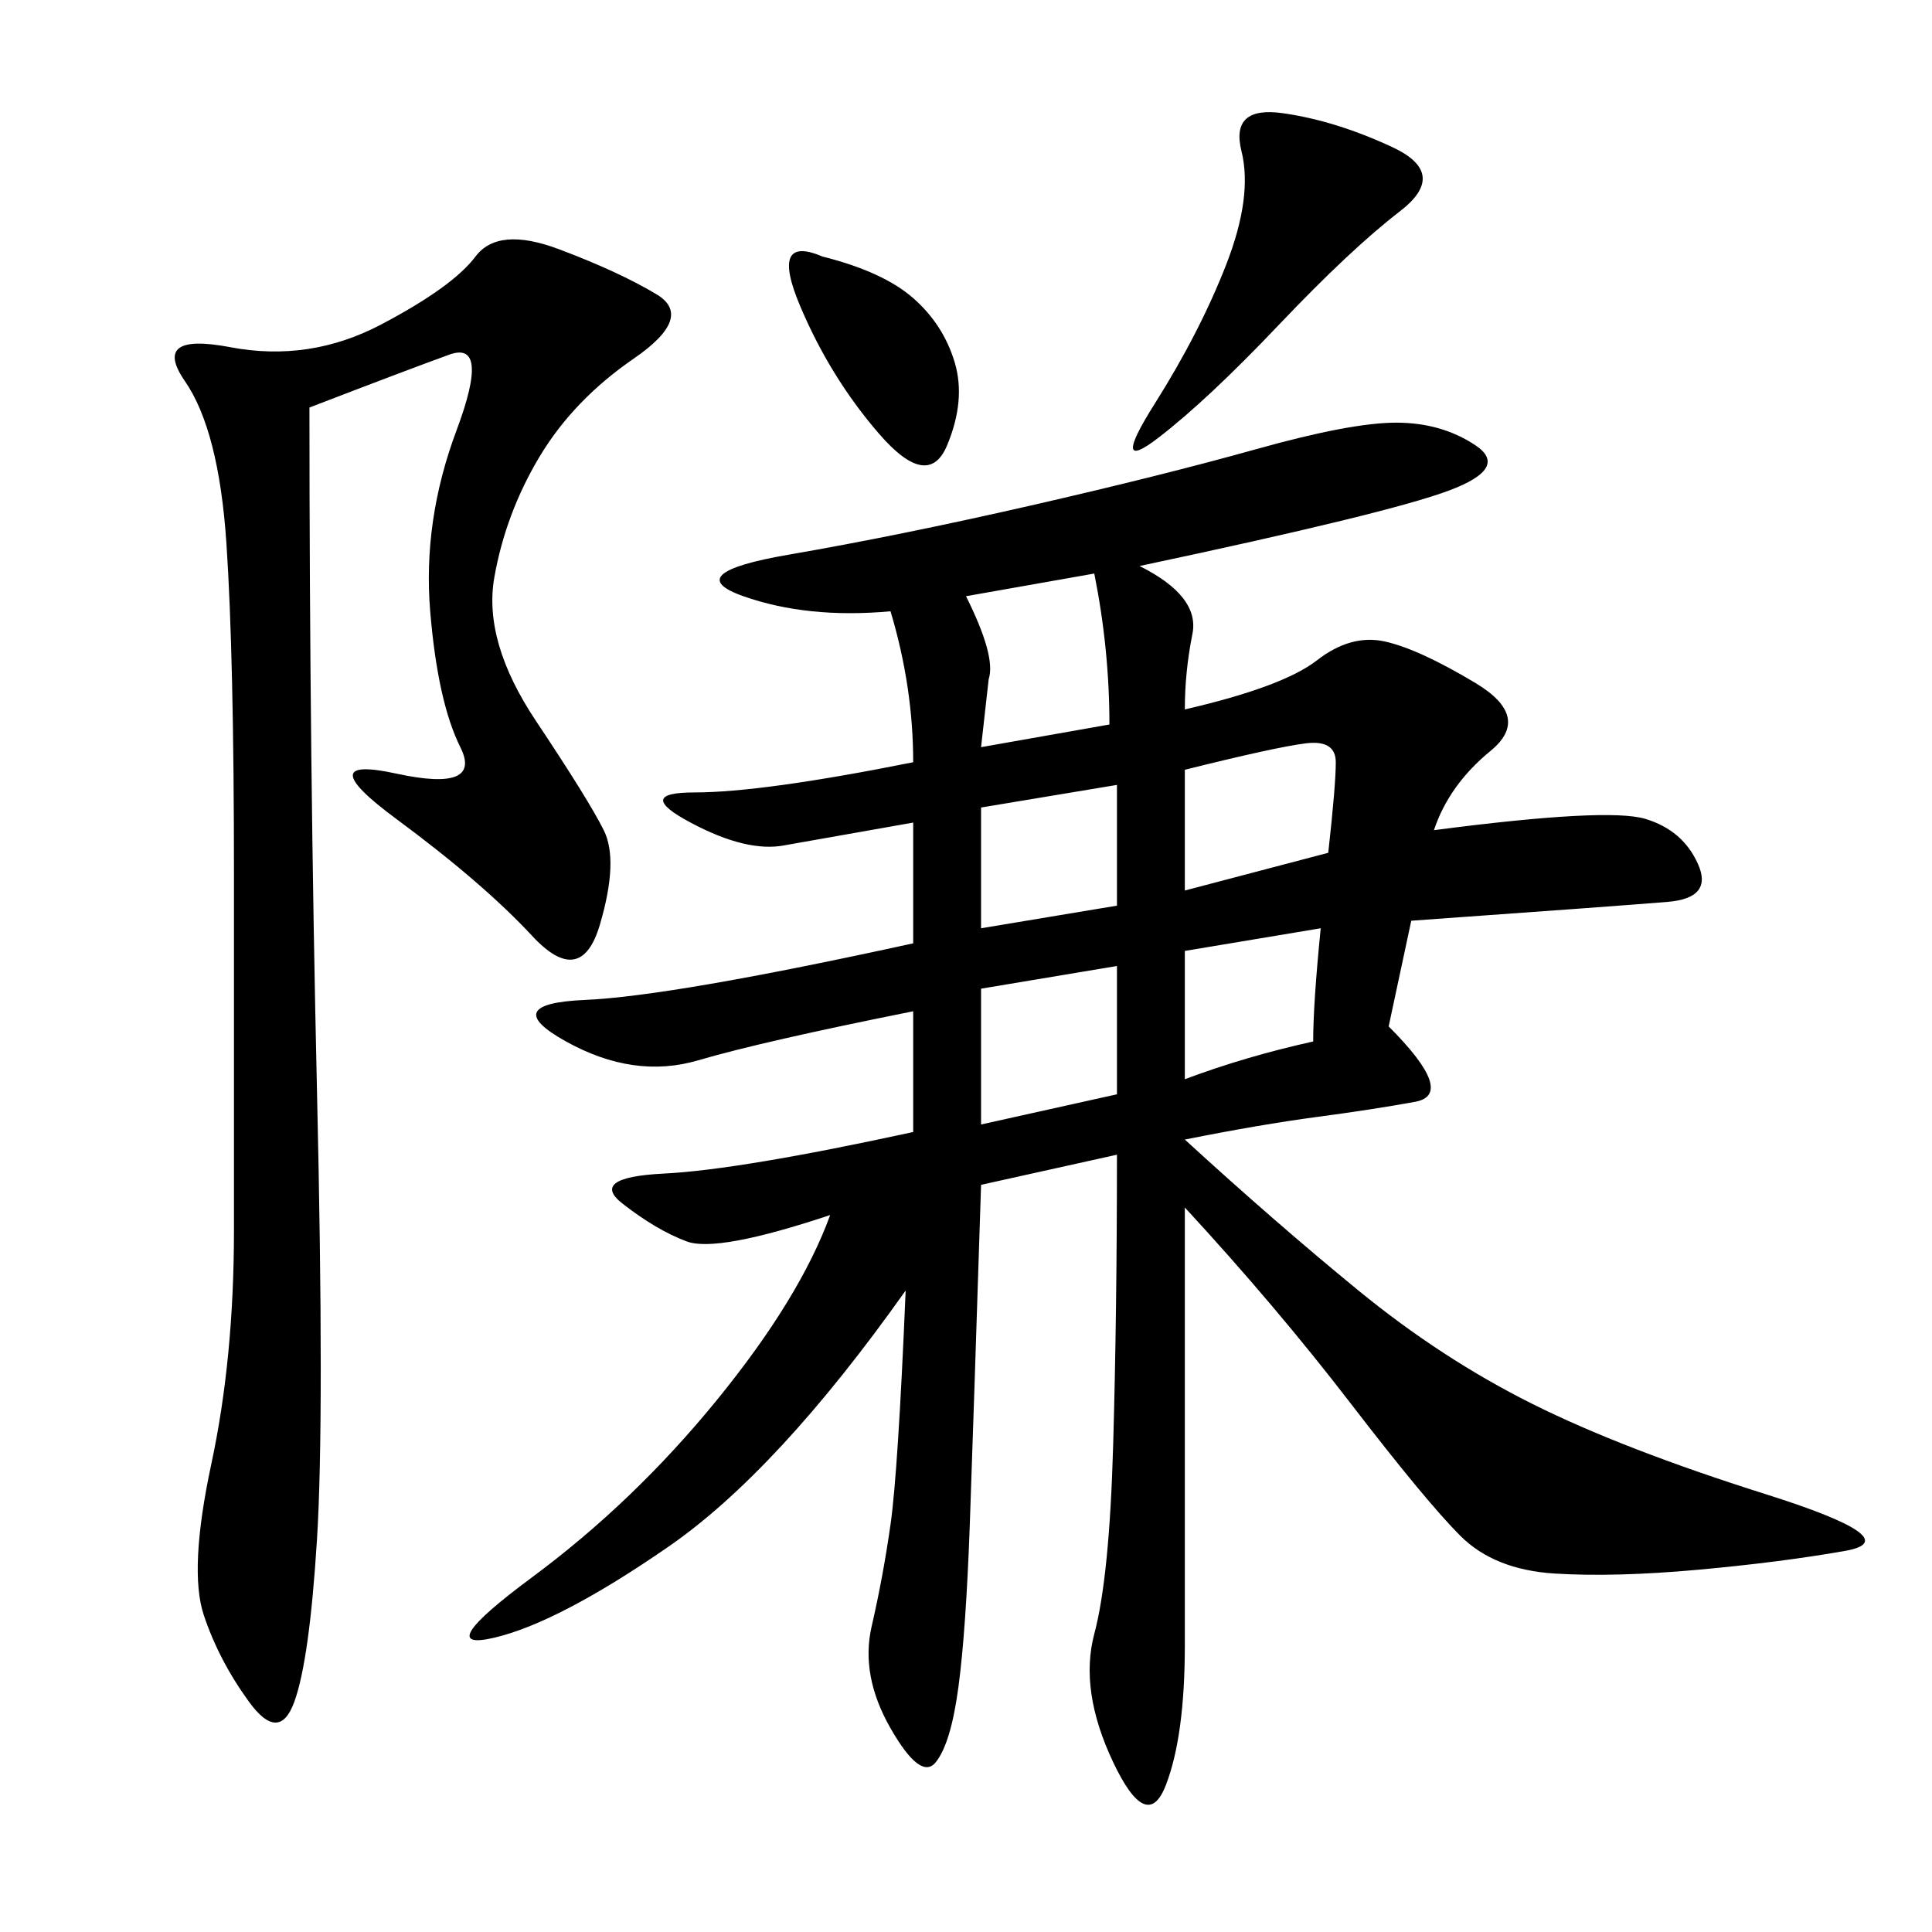<svg xmlns="http://www.w3.org/2000/svg" xmlns:xlink="http://www.w3.org/1999/xlink" width="300" height="300"><path d="M176.95 87.89Q186.33 92.58 185.16 98.44Q183.98 104.30 183.98 110.16L183.98 110.16Q199.22 106.64 204.49 102.54Q209.77 98.44 215.04 99.61Q220.31 100.78 229.10 106.05Q237.89 111.33 231.45 116.60Q225 121.88 222.66 128.91L222.66 128.91Q249.61 125.39 255.47 127.15Q261.33 128.91 263.67 134.18Q266.02 139.45 258.98 140.04Q251.95 140.63 219.14 142.97L219.14 142.97L215.63 159.38Q226.17 169.92 219.73 171.09Q213.28 172.27 204.49 173.44Q195.70 174.61 183.98 176.95L183.98 176.95Q198.05 189.84 210.94 200.39Q223.83 210.94 237.89 217.97Q251.95 225 274.22 232.03Q296.48 239.06 286.52 240.82Q276.56 242.58 263.67 243.75Q250.78 244.92 241.41 244.34Q232.03 243.75 226.76 238.48Q221.48 233.20 209.77 217.97Q198.05 202.73 183.98 187.50L183.98 187.50L183.98 255.47Q183.98 269.53 181.05 277.15Q178.13 284.77 172.85 273.63Q167.58 262.50 169.92 253.71Q172.27 244.92 172.85 224.41Q173.44 203.91 173.44 179.30L173.44 179.30L152.34 183.98Q151.17 220.31 150.59 236.72Q150 253.13 148.83 261.91Q147.66 270.70 145.31 273.63Q142.97 276.56 138.28 268.36Q133.59 260.16 135.35 252.54Q137.11 244.92 138.28 236.72Q139.45 228.52 140.63 200.39L140.63 200.39Q120.70 228.52 103.71 240.23Q86.72 251.95 76.76 254.30Q66.80 256.64 82.62 244.92Q98.44 233.20 111.33 217.38Q124.22 201.56 128.91 188.67L128.91 188.67Q111.33 194.53 106.64 192.77Q101.95 191.02 96.68 186.91Q91.41 182.81 103.13 182.23Q114.84 181.64 141.80 175.78L141.80 175.78L141.80 157.03Q118.36 161.72 108.40 164.65Q98.44 167.58 87.89 161.72Q77.34 155.86 90.82 155.27Q104.30 154.69 141.80 146.48L141.80 146.48L141.80 127.73L121.88 131.25Q116.02 132.42 107.23 127.73Q98.44 123.05 107.81 123.05L107.81 123.05Q118.36 123.05 141.80 118.36L141.80 118.36Q141.80 106.64 138.28 94.92L138.28 94.92Q125.39 96.09 115.43 92.58Q105.47 89.06 122.46 86.13Q139.45 83.20 159.96 78.52Q180.47 73.83 195.12 69.73Q209.77 65.63 216.80 65.63L216.80 65.63Q223.83 65.63 229.10 69.14Q234.38 72.66 225 76.17Q215.63 79.69 176.95 87.89L176.95 87.89ZM48.05 63.28Q48.05 118.36 49.22 169.34Q50.39 220.31 49.22 239.06Q48.05 257.81 45.70 264.26Q43.36 270.70 38.67 264.26Q33.98 257.81 31.64 250.78Q29.30 243.75 32.81 227.34Q36.33 210.94 36.33 191.02L36.33 191.02L36.33 135.94Q36.33 101.95 35.16 84.38Q33.98 66.80 28.71 59.18Q23.44 51.56 35.74 53.91Q48.05 56.25 59.18 50.39Q70.31 44.53 73.83 39.84Q77.34 35.16 86.72 38.67Q96.09 42.19 101.95 45.70Q107.81 49.22 98.44 55.66Q89.06 62.11 83.79 70.90Q78.52 79.69 76.76 89.65Q75 99.61 83.20 111.91Q91.41 124.22 93.75 128.91Q96.09 133.59 93.16 143.55Q90.23 153.52 82.62 145.31Q75 137.11 61.52 127.15Q48.05 117.19 61.52 120.12Q75 123.05 71.48 116.02Q67.97 108.98 66.80 94.92Q65.63 80.86 70.90 66.80Q76.17 52.73 69.73 55.08Q63.28 57.42 48.05 63.28L48.05 63.28ZM199.22 17.58Q207.42 18.75 216.21 22.85Q225 26.95 217.38 32.81Q209.77 38.67 198.63 50.39Q187.50 62.11 179.88 67.97Q172.27 73.83 179.30 62.70Q186.33 51.56 190.43 41.02Q194.53 30.47 192.77 23.44Q191.02 16.41 199.22 17.58L199.22 17.58ZM127.73 39.84Q137.11 42.19 141.80 46.29Q146.48 50.39 148.24 56.25Q150 62.11 147.07 69.14Q144.14 76.17 136.52 67.38Q128.91 58.59 124.22 47.46Q119.53 36.33 127.73 39.84L127.73 39.84ZM150 92.58Q154.69 101.95 153.52 105.47L153.52 105.47L152.34 116.02L172.27 112.50Q172.27 100.78 169.92 89.06L169.92 89.06L150 92.58ZM152.34 153.52L152.34 174.61L173.44 169.92L173.44 150L152.34 153.52ZM183.98 119.53L183.98 138.28L206.25 132.42Q207.42 121.88 207.42 118.36L207.42 118.36Q207.42 114.84 202.73 115.43Q198.05 116.02 183.98 119.53L183.98 119.53ZM152.34 125.39L152.34 144.14L173.44 140.63L173.44 121.88L152.34 125.39ZM183.98 147.66L183.98 167.58Q193.36 164.06 203.91 161.72L203.91 161.72Q203.91 155.86 205.08 144.14L205.08 144.14L183.98 147.66Z"/></svg>
